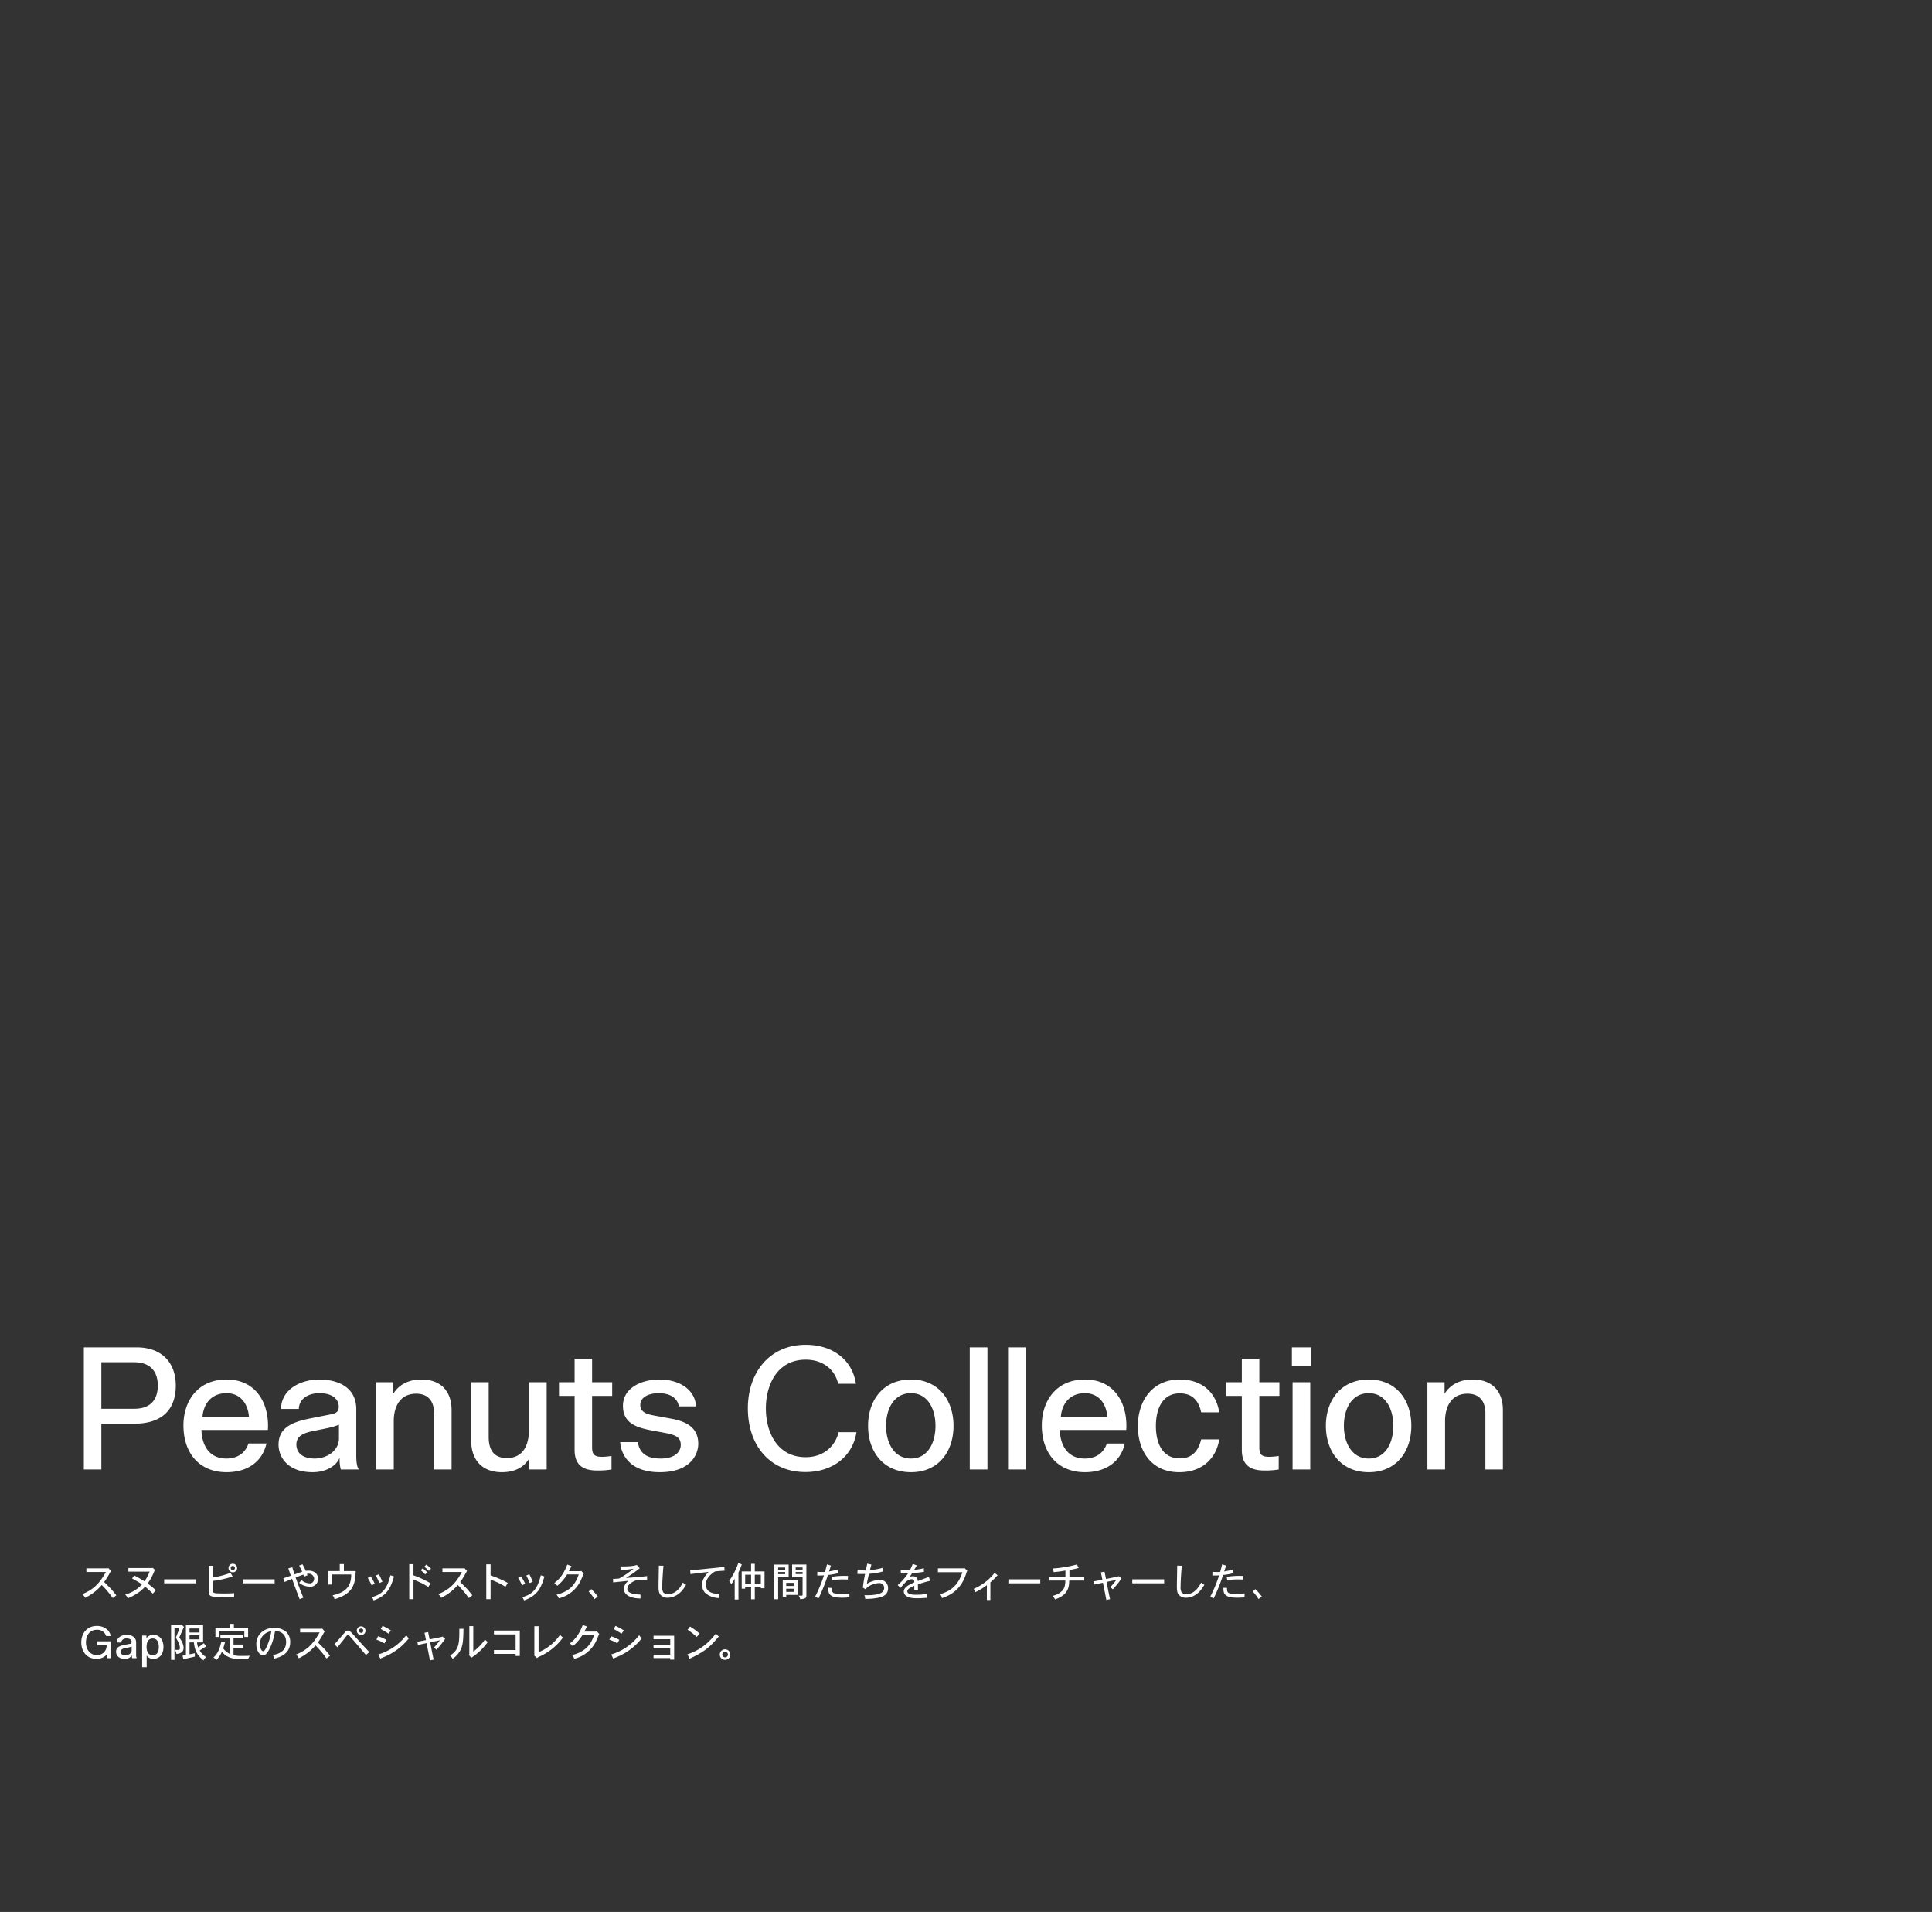 <svg id="DESK_J04299_LOVE_Sub_2_DESK_copy_JP.svg" data-name="DESK/J04299_LOVE_Sub_2_DESK_copy_JP.svg" xmlns="http://www.w3.org/2000/svg" width="960" height="950" viewBox="0 0 960 950">
  <rect x="0" y="0" width="960" height="950" fill="#333333" stroke="none"/>
  <defs>
    <style>
      .cls-1 {
        fill: none;
      }

      .cls-2 {
        fill: #fff;
        fill-rule: evenodd;
      }
    </style>
  </defs>
  <rect id="copy_base" class="cls-1" width="960" height="950"/>
  <path id="スヌーピーやウッドストック_そして仲間たちをフィーチャーした_Gap限定のスペシャルコレクション_" data-name="スヌーピーやウッドストック、そして仲間たちをフィーチャーした、 Gap限定のスペシャルコレクション。" class="cls-2" d="M4100.6,3306.26h-10.68v1.83h9.68c-3.42,6.2-6.56,8.86-11.74,11.02a4.562,4.562,0,0,1,1.4,1.82,25.218,25.218,0,0,0,8.3-6.38,48.659,48.659,0,0,1,5.46,6.48l1.79-1.36c-1.25-1.54-1.85-2.3-2.91-3.46-0.42-.46-2.66-2.66-3.16-3.16a26.953,26.953,0,0,0,1.9-2.84c0.22-.38,1.24-2.22,1.5-2.64l-1.28-1.41Zm20.75,1.65a22.158,22.158,0,0,1-2.54,4.78c-2.66-1.58-3.24-1.94-5.14-2.9l-1.02,1.52c2.5,1.4,3.5,1.98,4.92,2.9a17.573,17.573,0,0,1-8.38,5.1,4.961,4.961,0,0,1,1.26,1.86,24.341,24.341,0,0,0,4.72-2.46,18.169,18.169,0,0,0,3.92-3.34,46.568,46.568,0,0,1,3.82,3.48l1.52-1.7a45.427,45.427,0,0,0-4.06-3.34,28.9,28.9,0,0,0,3.56-6.8l-1-.99-0.24.08h-11.9v1.81h10.56Zm7.22,3.8v2h15.84v-2h-15.84Zm22.15-6.73v12.31c0,1.9.18,2.62,2.02,3.02a53.836,53.836,0,0,0,7.65.36c1.02,0,1.46-.02,2.94-0.1v-1.98c-1.46.16-3.78,0.16-5.02,0.16-0.82,0-3.06,0-4.04-.1-1.29-.14-1.47-0.58-1.47-1.22v-4.92a49.951,49.951,0,0,0,9.79-2.2l-1.04-1.82a43.3,43.3,0,0,1-8.75,2.32v-5.83h-2.08Zm10.91,1.12a1.045,1.045,0,0,1,1.06-1.06,1.086,1.086,0,0,1,1.04,1.06A1.05,1.05,0,1,1,4161.63,3306.1Zm1.06-2.14a2.145,2.145,0,0,0,0,4.29,2.1,2.1,0,0,0,2.12-2.15A2.178,2.178,0,0,0,4162.69,3303.96Zm4.94,7.75v2h15.84v-2h-15.84Zm31.89-2.74c0.2-.02.42-0.04,0.6-0.04a2.668,2.668,0,0,1,2.98,2.54,2.554,2.554,0,0,1-.3,1.14,2.077,2.077,0,0,1-2.08,1.12,6.29,6.29,0,0,1-3.88-1.62,12.552,12.552,0,0,1-1.22,1.32,8.8,8.8,0,0,0,5.28,1.96,3.826,3.826,0,0,0,4.16-3.92c0-1.7-1.14-4.06-4.76-4.06a10.051,10.051,0,0,0-1.38.1c-0.48-1.15-1.1-2.31-1.62-3.27l-1.66.66c0.54,0.98,1.3,2.59,1.5,3.05-0.54.2-3.17,1.1-3.75,1.3-0.6-1.64-.66-1.9-1.16-3.53l-1.96.54c0.16,0.55,1.04,3.07,1.26,3.65-1.94.72-2.46,0.88-3.78,1.28l0.74,1.88c0.76-.38,1.54-0.72,3.64-1.58,1.24,3.46,2.39,6.56,3.75,10.1l1.86-.74c-1.62-3.84-3.53-9.1-3.83-10.02,0.81-.34,2.25-0.92,3.83-1.44,0.1,0.28.26,0.64,0.38,1l1.68-.7Zm16.3-4.83v3.49h-5.76v6.7h2.02v-5.02h9.46c-0.12,4.96-1.64,8.7-9.28,10.36a5.593,5.593,0,0,1,1,1.94c8.64-2.58,10.32-6.8,10.48-13.98h-5.86v-3.49h-2.06Zm17.96,5.71a27.747,27.747,0,0,1,1.69,3.74l1.52-.66a39.486,39.486,0,0,0-1.7-3.74Zm7.21-.14c-1.8,7.72-4.82,9.62-9.25,10.9a3.834,3.834,0,0,1,.9,1.62c7.07-2.54,8.57-6.68,10.17-11.92Zm-11.25,1.32a29.149,29.149,0,0,1,1.94,3.68l1.56-.78c-0.86-1.72-1.12-2.18-2.02-3.7Zm28.1-5.59c0.8,0.64,1.62,1.43,2.3,2.09l1.04-1.11c-0.68-.64-1.5-1.38-2.32-2.02Zm1.48,2.81a30.084,30.084,0,0,0-2.28-1.99l-0.96.95a20.583,20.583,0,0,1,2.2,2.08Zm-8.96-4.05v17.39h2.1v-9.68a33.207,33.207,0,0,1,7.36,3.62l1.14-1.84a49.3,49.3,0,0,0-8.5-3.94v-5.55h-2.1Zm27.16,2.06h-10.68v1.83h9.68c-3.42,6.2-6.56,8.86-11.74,11.02a4.562,4.562,0,0,1,1.4,1.82,25.218,25.218,0,0,0,8.3-6.38,48.659,48.659,0,0,1,5.46,6.48l1.78-1.36c-1.24-1.54-1.84-2.3-2.9-3.46-0.42-.46-2.66-2.66-3.16-3.16a26.953,26.953,0,0,0,1.9-2.84c0.22-.38,1.24-2.22,1.5-2.64l-1.28-1.41Zm11.11-2v17.33h2.14v-9.7a33.989,33.989,0,0,1,7.38,3.56l1.16-1.94a45.878,45.878,0,0,0-8.54-3.7v-5.55h-2.14Zm19.89,5.59a29.021,29.021,0,0,1,1.68,3.74l1.52-.66a39.486,39.486,0,0,0-1.7-3.74Zm7.2-.14c-1.8,7.72-4.82,9.62-9.24,10.9a3.834,3.834,0,0,1,.9,1.62c7.06-2.54,8.56-6.68,10.16-11.92Zm-11.24,1.32a29.149,29.149,0,0,1,1.94,3.68l1.56-.78c-0.86-1.72-1.12-2.18-2.02-3.7Zm25.2-3.36c0.44-.8.86-1.69,1.28-2.51l-2.08-.78c-2.1,5.59-4.62,7.79-6.46,9.21a4.005,4.005,0,0,1,1.46,1.36,21.142,21.142,0,0,0,4.9-5.66h5.8c-1.58,4.44-3.88,8.28-11.08,10.08a4.483,4.483,0,0,1,1.16,1.82,16.388,16.388,0,0,0,10.86-8.78c0.24-.48,1.24-3,1.54-3.56l-1.24-1.34-0.3.16h-5.84Zm9.82,10.12a20.921,20.921,0,0,1,2.9,3.76l1.64-1.28a32.613,32.613,0,0,0-3.22-3.68Zm23.94-13.19a18.458,18.458,0,0,1-4.66.66c-0.52.04-1.12,0.06-1.94,0.06-0.46,0-.96,0-1.56-0.02l0.08,1.85a46.357,46.357,0,0,0,6.48-.73,46.131,46.131,0,0,1-7.18,4.89c-1.04.12-2.26,0.18-3.08,0.22l0.08,1.72c1.1-.12,6.46-0.68,7.68-0.8a5.341,5.341,0,0,0-2.36,3.96c0,2.74,2.82,4.84,8.3,4.84l-0.04-1.96c-2.84-.02-6.52-0.54-6.52-2.8,0-2.5,3.18-3.8,4.24-4.24,1.98-.16,3.3-0.2,5.58-0.28l-0.02-1.84c-2.62.32-4.1,0.46-7.1,0.66-0.86.08-1.82,0.14-3.4,0.24a60.133,60.133,0,0,0,6.84-4.79Zm10.94,0.32c0,1.62-.16,8.73-0.16,10.19,0,2.12.18,3.3,0.86,4.2a4.53,4.53,0,0,0,3.73,1.56,8.329,8.329,0,0,0,3.92-1c2.22-1.12,3.68-2.92,5.18-5.44a8.521,8.521,0,0,1-1.6-1.1c-0.8,1.52-3.04,5.78-7.36,5.78a3.127,3.127,0,0,1-2.41-.92,5.808,5.808,0,0,1-.46-3.04c0-2.56.32-7.28,0.6-10.17Zm32.55,0.6c-2.68.34-3.96,0.48-6.94,0.76-4.4.47-6.28,0.65-10.04,0.87l0.12,1.98c1.66-.22,7.74-0.96,8.98-1.1-1.64,1.8-3.18,3.76-3.18,6.48a6.47,6.47,0,0,0,.14,1.2,4.878,4.878,0,0,0,1.98,3.26,10.87,10.87,0,0,0,6.12,2.06l0.1-2c-2.16-.14-4.76-0.48-5.92-2.44a4.8,4.8,0,0,1-.6-2.28c0-1.28.62-4.12,4.68-6.52,1.66-.18,3.3-0.28,4.66-0.36Zm13.28,3.91v4.38h-2.94v-4.38h2.94Zm4.84,0v4.38h-3v-4.38h3Zm-4.84-5.41v3.77h-4.66v8.58h1.72v-1h2.94v6.28h1.84v-6.28h3v0.78h1.84v-8.36h-4.84v-3.77h-1.84Zm-6.28,4.37c0.34-.8.64-1.5,0.92-2.13,0.22-.52.38-0.98,0.74-1.9l-1.7-.86a34.627,34.627,0,0,1-4.58,9.01,4.842,4.842,0,0,1,1,1.72,26.949,26.949,0,0,0,1.76-2.8v10.36h1.86v-13.4Zm31.87-2.57v1.05h-3.44v-1.05h3.44Zm0,2.25v1.04h-3.44v-1.04h3.44Zm-5.2-3.71v6.25h5.2v8.86a0.338,0.338,0,0,1-.32.36h-1.64a4.7,4.7,0,0,1,.76,1.78c2.3-.2,3.09-0.36,3.09-1.86v-15.39h-7.09Zm-3.46,1.48v1.05h-3.48v-1.05h3.48Zm0,2.25v1.06h-3.48v-1.06h3.48Zm-5.38-3.71v17.25h1.9v-11h5.22v-6.25h-7.12Zm9.76,9.11v1.52h-3.86v-1.52h3.86Zm0,2.9v1.56h-3.86v-1.56h3.86Zm-5.58-4.46v8.44h1.72v-0.9h5.62v-7.54h-7.34Zm21.98-7.65c-0.28,1.28-.64,2.63-1,3.77-0.5.02-1.02,0.04-1.5,0.04a19.041,19.041,0,0,1-2.3-.12l-0.04,1.82a12.036,12.036,0,0,0,1.24.04c0.68,0,1.4-.02,2.1-0.08a70.9,70.9,0,0,1-4.4,10.64l1.72,0.78a87.7,87.7,0,0,0,4.64-11.6,30.853,30.853,0,0,0,4.92-.86l-0.1-1.84a34.671,34.671,0,0,1-4.26.94c0.24-.72.66-1.93,0.94-2.91Zm10.44,5.75c-0.68-.02-1.3-0.02-1.86-0.02a36.437,36.437,0,0,0-6.32.5l0.3,1.66a34.361,34.361,0,0,1,5.04-.4c0.64,0,1.18.02,2.76,0.06Zm-9.8,5.86c0,1.66,0,3.2,1.88,4.18,0.62,0.34,1.66.78,5.08,0.78a28.033,28.033,0,0,0,3.54-.2l0.02-1.92a26.731,26.731,0,0,1-3.92.32,14.14,14.14,0,0,1-3.62-.38c-1.2-.42-1.2-1.42-1.2-2.64Zm19.36-11.97c-0.26,1.32-.52,2.54-0.7,3.41a30,30,0,0,1-4.08-.26l-0.14,1.96c0.92,0.04,1.42.04,2.02,0.04,0.48,0,1.02,0,1.84-.02a64.53,64.53,0,0,0-1.1,6.78l1.28,0.82a8.632,8.632,0,0,1,3.19-2.26,10.322,10.322,0,0,1,3.56-.78,2.286,2.286,0,0,1,2.54,2.32,2.843,2.843,0,0,1-1.12,2.32c-1.5,1.08-4.76,1.38-7.33,1.38-0.38,0-.84,0-1.36-0.02a4.589,4.589,0,0,1,.36,1.82,29.126,29.126,0,0,0,7.07-.66c1.68-.42,4.32-1.36,4.32-4.58a3.936,3.936,0,0,0-4.3-4.14,12.532,12.532,0,0,0-6.23,1.92c0.32-1.84.4-2.16,1.03-4.98a33.739,33.739,0,0,0,6.78-1.12l-0.04-1.83a37.215,37.215,0,0,1-6.26,1.15c0.18-.81.46-1.81,0.74-2.79Zm22.63,0.12c-0.44,1.08-.8,1.94-1.38,3.07-0.92.06-1.46,0.06-1.9,0.06-1.08,0-1.92-.02-2.7-0.08l0.06,1.72c0.32,0.02.62,0.04,0.9,0.04,0.26,0,1.74-.04,2.68-0.1a27.816,27.816,0,0,1-5.16,5.86l1.4,1.36c2.88-3.34,3.76-4.28,5.62-4.28,1.22,0,1.24.88,1.24,1.56-2.3,1.02-5.22,2.28-5.22,4.56a2.667,2.667,0,0,0,1.16,2.14c1.44,1.14,4.14,1.2,5.62,1.2,0.64,0,2.36-.04,4.72-0.24v-1.92a33.141,33.141,0,0,1-5.3.4c-1.08,0-4.46,0-4.46-1.7,0-1.22,1.82-2.04,3.48-2.76v2.26h1.82c-0.02-.76-0.02-2.06-0.04-2.92a40.557,40.557,0,0,1,6.11-1.78l-0.65-1.94c-1.84.66-3.68,1.34-5.5,2.04a2.338,2.338,0,0,0-2.66-2.36,5.344,5.344,0,0,0-1.32.22c0.3-.5.82-1.24,1.2-1.84a56.63,56.63,0,0,0,5.86-.62l-0.1-1.79a25,25,0,0,1-4.8.81c0.38-.57.9-1.45,1.34-2.17Zm25.48,2.22h-12.98v1.91h12.18c-2.4,7.2-6.24,9.42-11.08,10.96a4.447,4.447,0,0,1,.9,1.94c3.42-1.16,9.46-3.64,12.14-12.52a7.134,7.134,0,0,1,.44-1.14l-1.34-1.25Zm13.09,6.97a39.825,39.825,0,0,0,3.58-3.54l-1.5-1.16a26.066,26.066,0,0,1-10.42,7.94,4.4,4.4,0,0,1,.88,1.62,28.139,28.139,0,0,0,5.7-3.48v7.4h1.76v-8.78Zm8.94-1.52v2h15.85v-2h-15.85Zm30.33-4.64a38.019,38.019,0,0,0,4.62-1.01l-0.9-1.72a57.317,57.317,0,0,1-12.15,2,5.338,5.338,0,0,1,.62,1.81c2.2-.18,4.47-0.52,5.83-0.78v3.18h-8.05v1.78h8.03c-0.12,2.02-.24,3.48-1.42,4.92a9.393,9.393,0,0,1-4.97,2.68,5.526,5.526,0,0,1,1.22,1.8c6.69-2.34,6.97-6.12,7.07-9.4h7.48v-1.78h-7.38v-3.48Zm24.34,3.22c-0.9.18-5.2,1.08-6.16,1.26-0.22-1.06-.5-2.42-0.74-3.64l-1.81.34,0.74,3.64c-1.44.3-2.98,0.6-4.32,0.84l0.34,1.58c1.42-.28,2.88-0.6,4.24-0.9,0.28,1.36,1.43,7.02,1.71,8.56l1.84-.38c-0.56-2.58-.84-3.96-1.72-8.6,1.66-.32,3.3-0.66,4.84-1a30.76,30.76,0,0,1-2.96,3.58l1.22,1.12a48.1,48.1,0,0,0,4.34-5.4l-1.36-1.16Zm6.89,1.42v2h15.84v-2h-15.84Zm22.32-6.79c0,1.62-.16,8.73-0.16,10.19,0,2.12.18,3.3,0.86,4.2a4.522,4.522,0,0,0,3.72,1.56,8.329,8.329,0,0,0,3.92-1c2.22-1.12,3.68-2.92,5.18-5.44a8.521,8.521,0,0,1-1.6-1.1c-0.8,1.52-3.04,5.78-7.36,5.78a3.105,3.105,0,0,1-2.4-.92,5.808,5.808,0,0,1-.46-3.04c0-2.56.32-7.28,0.6-10.17Zm22.33-.64c-0.28,1.28-.64,2.63-1,3.77-0.5.02-1.02,0.04-1.5,0.04a19.041,19.041,0,0,1-2.3-.12l-0.04,1.82a12.036,12.036,0,0,0,1.24.04c0.68,0,1.4-.02,2.1-0.08a70.9,70.9,0,0,1-4.4,10.64l1.72,0.78a87.7,87.7,0,0,0,4.64-11.6,30.853,30.853,0,0,0,4.92-.86l-0.1-1.84a34.671,34.671,0,0,1-4.26.94c0.24-.72.66-1.93,0.94-2.91Zm10.44,5.75c-0.68-.02-1.3-0.02-1.86-0.02a36.437,36.437,0,0,0-6.32.5l0.3,1.66a34.361,34.361,0,0,1,5.04-.4c0.64,0,1.18.02,2.76,0.06Zm-9.8,5.86c0,1.66,0,3.2,1.88,4.18,0.62,0.34,1.66.78,5.08,0.78a28.033,28.033,0,0,0,3.54-.2l0.02-1.92a26.731,26.731,0,0,1-3.92.32,14.14,14.14,0,0,1-3.62-.38c-1.2-.42-1.2-1.42-1.2-2.64Zm14.55,1.9a20.921,20.921,0,0,1,2.9,3.76l1.64-1.28a32.613,32.613,0,0,0-3.22-3.68Zm-574.37,33.45c2.09,0,4.41-1.1,5.11-2.57h0.02l0.11,2.22h1.81v-8.39h-6.98v1.9h4.82v0.06a4.63,4.63,0,0,1-4.82,4.87c-3.89,0-5.46-3.35-5.46-6.25,0-3,1.48-6.3,5.48-6.3a4.5,4.5,0,0,1,4.56,3.11h2.33c-0.68-3.22-3.63-5.02-6.87-5.02-4.97,0-7.81,3.63-7.81,8.21C4087.39,3347.48,4090.03,3351.24,4095.09,3351.24Zm13.96,0a3.638,3.638,0,0,0,3.43-1.8h0.03a5.068,5.068,0,0,0,.15,1.45h2.27v-0.09a3.315,3.315,0,0,1-.29-1.72v-5.94c0-2.95-2.51-3.83-4.75-3.83-2.12,0-4.82,1.06-4.91,3.79h2.29c0.06-1.41,1.32-2.03,2.66-2.03,1.67,0,2.47.8,2.47,1.74a0.907,0.907,0,0,1-.95.97l-2.66.53c-2.49.48-4.12,1.25-4.12,3.39C4104.67,3349.15,4105.71,3351.24,4109.05,3351.24Zm0.26-1.76c-1.51,0-2.35-.7-2.35-1.8,0-1.13.92-1.5,2.35-1.79a15.175,15.175,0,0,0,3.11-.77v1.76C4112.42,3348.49,4110.85,3349.48,4109.31,3349.48Zm13.85-10.17a3.841,3.841,0,0,0-3.37,1.68h-0.02v-1.32h-2.14v15.71h2.25v-5.81h0.02a3.778,3.778,0,0,0,3.24,1.67c3.1,0,5.08-2.31,5.08-5.94S4126.24,3339.31,4123.16,3339.31Zm-0.27,1.79c1.98,0,3.02,1.58,3.02,4.18,0,2.62-1.04,4.16-3.02,4.16s-3.06-1.54-3.06-4.16C4119.83,3342.68,4120.91,3341.1,4122.89,3341.1Zm16.49-6.56v14.83c-0.48.06-1.1,0.18-1.66,0.28l0.36,1.74,3.26-.72c0.5-.12,1.12-0.26,2.46-0.56l0.02-1.68c-0.8.16-1.72,0.36-2.64,0.54v-5.92h2.16c0.42,4.14,1.72,6.54,4.84,8.94a2.928,2.928,0,0,1,1.3-1.64,9.292,9.292,0,0,1-3.26-3.28c0.44-.3,2.7-1.72,3.2-2.04l-1.14-1.56c-0.44.32-2.38,1.78-2.78,2.08a7.68,7.68,0,0,1-.58-2.5h3v-8.51h-8.54Zm6.74,1.6v1.99h-4.94v-1.99h4.94Zm0,3.41v1.98h-4.94v-1.98h4.94Zm-9.1-5.17h-5.01v17.35h1.68V3335.9h2.49c-0.27.85-.39,1.21-1.81,4.85,0.46,0.7,2.01,3.1,2.01,5.08a0.757,0.757,0,0,1-.87.94h-1.54a7.157,7.157,0,0,1,.72,2.04c2.41-.26,3.53-1.2,3.53-3.06,0-2.18-1.56-4.34-2.14-5.12,0.24-.56,1.8-4.13,2.34-5.27l-1.14-1.14Zm24.2-.54v1.98h-7.18v4.53h1.86v-2.86h12.51v2.86h1.88v-4.53h-7.07v-1.98h-2Zm-4.7,5.63v1.62h4.74v7.68a8.854,8.854,0,0,1-3.36-2.74c0.46-1.44.54-1.66,0.9-3.06l-1.82-.34c-0.94,4.48-2.2,6.34-3.9,7.9a6.9,6.9,0,0,1,1.42,1.28,12.521,12.521,0,0,0,2.74-4.1,9.339,9.339,0,0,0,4.9,3.14c2.08,0.6,3.68.6,8.15,0.6a7.166,7.166,0,0,1,.84-1.78c-1.24.08-1.36,0.08-4.03,0.08a14.019,14.019,0,0,1-4.06-.38v-3.66h4.79v-1.58h-4.79v-3.04h4.73v-1.62h-11.25Zm25.31-2.04a28.656,28.656,0,0,1-2.36,7.88c-0.34.7-.99,2.12-1.65,2.12-0.88,0-1.66-1.56-1.66-3.56C4176.16,3340.21,4178.75,3338.03,4181.83,3337.43Zm1.52,13.66c3.1-.76,7.86-2.5,7.86-8.24a6.977,6.977,0,0,0-1.84-4.88,9.054,9.054,0,0,0-5.94-2.19c-5.29,0-9.07,3.37-9.07,8.13,0,2.86,1.42,5.56,3.36,5.56a2.133,2.133,0,0,0,1.55-.72c1.12-1.16,3.38-4.94,4.42-11.44,3.46,0.26,5.48,2.12,5.48,5.6,0,3.32-1.94,5.62-6.64,6.42A5.972,5.972,0,0,1,4183.35,3351.09Zm23.46-14.83h-10.68v1.83h9.68c-3.42,6.2-6.56,8.86-11.74,11.02a4.562,4.562,0,0,1,1.4,1.82,25.218,25.218,0,0,0,8.3-6.38,48.659,48.659,0,0,1,5.46,6.48l1.78-1.36c-1.24-1.54-1.84-2.3-2.9-3.46-0.42-.46-2.66-2.66-3.16-3.16a26.953,26.953,0,0,0,1.9-2.84c0.22-.38,1.24-2.22,1.5-2.64l-1.28-1.41Zm23.69,11.61c-2.14-2.32-3.32-3.56-4.29-4.64-2.76-3.06-3.06-3.4-4.16-4.58-0.94-.98-1.38-1.48-2.26-1.48a1.708,1.708,0,0,0-1.2.66c-0.4.42-1.04,1.16-1.86,2.14-0.78.92-1.72,2.02-3.58,4.06l1.54,1.44c1.84-2.22,3.02-3.72,3.88-4.84,0.98-1.24,1.1-1.38,1.36-1.38a0.866,0.866,0,0,1,.5.32c2.26,2.46,5.82,6.7,8.41,9.76Zm-5.09-10.6a1.037,1.037,0,0,1,1.07-1.11,1.076,1.076,0,0,1,1.06,1.11,1.05,1.05,0,0,1-1.06,1.04A1.093,1.093,0,0,1,4225.41,3337.27Zm1.07-2.19a2.13,2.13,0,0,0-2.19,2.17,2.194,2.194,0,0,0,2.19,2.16,2.155,2.155,0,0,0,2.14-2.14A2.2,2.2,0,0,0,4226.48,3335.08Zm12.51,6.73a20.042,20.042,0,0,0-4.14-1.82l-0.8,1.7a20.842,20.842,0,0,1,3.96,1.84Zm2.24-4.72a38.658,38.658,0,0,0-4.12-2.27l-0.88,1.6c1.08,0.57,1.36.73,3.9,2.29Zm-5.26,14c1.16-.52,1.8-0.76,2.34-1a30.261,30.261,0,0,0,11.86-9.08,6.551,6.551,0,0,1-1.3-1.54,27.183,27.183,0,0,1-13.88,9.56Zm30.67-10.8c-0.9.18-5.2,1.08-6.16,1.26-0.22-1.06-.5-2.42-0.74-3.64l-1.8.34,0.74,3.64c-1.44.3-2.98,0.6-4.32,0.84l0.34,1.58c1.42-.28,2.88-0.6,4.24-0.9,0.28,1.36,1.42,7.02,1.7,8.56l1.84-.38c-0.56-2.58-.84-3.96-1.72-8.6,1.66-.32,3.3-0.66,4.84-1a30.76,30.76,0,0,1-2.96,3.58l1.22,1.12a48.1,48.1,0,0,0,4.34-5.4l-1.36-1.16Zm13.57-5.33v13.97l-0.28.3,1.28,1.44a29.8,29.8,0,0,0,8.17-7.82,14.934,14.934,0,0,1-1.42-1.22,24.21,24.21,0,0,1-5.79,5.98v-12.65h-1.96Zm-4.96,1.32c0,7.19-.08,10.43-4.6,13.27a5.7,5.7,0,0,1,1.26,1.66,11.514,11.514,0,0,0,4.38-5.44c0.86-2.3.92-4.9,1.02-9.49h-2.06Zm17.19,0.89v1.9h10.77v7.76h-10.77v1.92h10.77v1.02h2.08v-12.6h-12.85Zm20.08-2.15v14.07l-0.16.4,1.5,1.32a4.7,4.7,0,0,1,1.1-.68,29.09,29.09,0,0,0,11.76-9.48,10.316,10.316,0,0,1-1.44-1.38,23.841,23.841,0,0,1-10.66,8.66v-12.91h-2.1Zm24.85,2.65c0.44-.8.86-1.69,1.28-2.51l-2.08-.78c-2.1,5.59-4.62,7.79-6.46,9.21a4.005,4.005,0,0,1,1.46,1.36,21.142,21.142,0,0,0,4.9-5.66h5.8c-1.58,4.44-3.88,8.28-11.08,10.08a4.483,4.483,0,0,1,1.16,1.82,16.388,16.388,0,0,0,10.86-8.78c0.24-.48,1.24-3,1.54-3.56l-1.24-1.34-0.3.16h-5.84Zm17.35,4.14a20.042,20.042,0,0,0-4.14-1.82l-0.8,1.7a20.842,20.842,0,0,1,3.96,1.84Zm2.24-4.72a38.658,38.658,0,0,0-4.12-2.27l-0.88,1.6c1.08,0.57,1.36.73,3.9,2.29Zm-5.26,14c1.16-.52,1.8-0.76,2.34-1a30.261,30.261,0,0,0,11.86-9.08,6.551,6.551,0,0,1-1.3-1.54,27.183,27.183,0,0,1-13.88,9.56Zm20.04-11.34v1.72h8.3v2.86h-8.3v1.66h8.3v3.16h-8.3v1.68h8.3v0.76h1.94v-11.84h-10.24Zm22.88-1.08a33.131,33.131,0,0,0-4.74-3.49l-1.22,1.59a31.26,31.26,0,0,1,4.54,3.58Zm-4.98,12.48c7.06-3.28,10.14-5.68,14.53-11.06a5.4,5.4,0,0,1-1.44-1.5,32.222,32.222,0,0,1-2.87,3.38,27,27,0,0,1-11.28,6.98Zm16.28-2.06a1.331,1.331,0,0,1,1.42-1.4,1.393,1.393,0,0,1,1.36,1.4A1.39,1.39,0,1,1,4405.92,3349.09Zm3.96,0a2.61,2.61,0,1,0-2.54,2.62A2.577,2.577,0,0,0,4409.88,3349.09Z" transform="translate(-4047 -2527)"/>
  <path id="Peanuts_Collection" data-name="Peanuts Collection" class="cls-2" d="M4088.66,3257.14h8.7v-22.78h16.79c9.8,0,20.2-4.08,20.2-18.95,0-11.05-6.65-18.95-19.43-18.95h-26.26v60.68Zm25.06-30.17h-16.36v-23.12h16.36c7.25,0,11.68,3.91,11.68,11.56C4125.4,3224.08,4120.12,3226.97,4113.72,3226.97Zm65.69,17.25h-8.95c-1.88,5.7-6.65,7.48-10.92,7.48-9.2,0-12.27-7.39-12.44-14.19h32.99a17.589,17.589,0,0,0,.09-2.13c0-12.07-6.48-22.94-20.64-22.94-14.4,0-21.39,10.87-21.39,22.77,0,14.03,8.1,23.29,21.39,23.29C4169.52,3258.5,4177.19,3253.74,4179.41,3244.22Zm-8.7-13.26h-23.1c0.51-6.46,4.43-11.73,11.93-11.73C4166.62,3219.23,4170.2,3224.59,4170.71,3230.96Zm31.66,27.54c6.31,0,11.51-2.89,13.3-6.97h0.09a18.8,18.8,0,0,0,.59,5.61h8.78v-0.34c-0.68-1.02-1.1-3.06-1.1-6.63v-22.95c0-11.38-9.72-14.78-18.42-14.78-8.18,0-18.67,4.08-19.01,14.61h8.87c0.25-5.44,5.11-7.82,10.31-7.82,6.48,0,9.55,3.06,9.55,6.72,0,2.04-.77,3.14-3.67,3.74l-10.31,2.04c-9.63,1.87-15.94,4.84-15.94,13.09C4185.41,3250.43,4189.41,3258.5,4202.37,3258.5Zm1.03-6.8c-5.89,0-9.13-2.72-9.13-6.97,0-4.33,3.58-5.78,9.13-6.88,5.79-1.11,9.29-1.79,12.02-2.98v6.8C4215.42,3247.88,4209.36,3251.7,4203.4,3251.7Zm30.48,5.44h8.78V3233c0-6.29,2.56-13.51,11.17-13.51,5.71,0,8.86,3.48,8.86,9.77v27.88h8.7v-29.49c0-9.61-5.54-15.21-15.01-15.21-6.22,0-11.08,2.46-13.89,6.96h-0.09v-5.6h-8.52v43.34Zm47.25-43.34v28.98c0,10.03,5.88,15.72,15.17,15.72,6.31,0,10.92-2.29,13.64-6.8h0.09v5.44h8.61V3213.8h-8.78v23.45c0,7.4-2.64,14.2-11,14.2-5.88,0-9.03-3.32-9.03-10.54V3213.8h-8.7Zm69.72,43.34v-6.71a36.228,36.228,0,0,1-4.61.42c-3.41,0-5.03-.76-5.03-4.59v-25.67h9.98v-6.79h-9.98v-11.73h-8.69v11.73h-7.76v6.79h7.76v26.86c0,7.23,3.92,10.2,11.16,10.2A38.647,38.647,0,0,0,4350.85,3257.14Zm23.93,1.36c15.6,0,19.18-9.09,19.18-14.11,0-7.22-4.6-10.88-13.38-12.49l-8.78-1.62c-2.73-.51-6.65-1.36-6.65-5.18,0-3.91,4.17-5.87,9.2-5.87,4.09,0,9.04,1.36,9.98,6.55h8.52c-0.42-7.99-7.84-13.34-18.16-13.34-9.12,0-18.15,4.25-18.15,13.08,0,8.42,6.39,10.71,13.98,12.16l7.33,1.36c5.2,1.02,7.41,2.29,7.41,5.86,0,3.74-3.32,6.8-9.88,6.8-5.12,0-10.41-1.27-11.43-8.16h-8.78C4355.51,3249.15,4359.43,3258.5,4374.78,3258.5Zm72.38-.08c13.65,0,23.53-7.82,25.41-19.81h-8.87c-1.62,6.8-7.33,12.41-16.36,12.41-14.07,0-19.78-12.32-19.78-24.22,0-11.81,5.71-24.22,19.78-24.22,8.95,0,14.74,5.35,16.11,11.98h8.86c-1.79-11.9-11.5-19.38-24.97-19.38-17.74,0-28.73,13.52-28.73,31.62C4418.61,3244.99,4429.43,3258.42,4447.16,3258.42Zm52.49,0.08c13.73,0,21.15-10.28,21.15-23.03s-7.42-23.03-21.15-23.03c-13.81,0-21.31,10.28-21.31,23.03S4485.84,3258.5,4499.65,3258.5Zm0-6.8c-8.44,0-12.36-7.82-12.36-16.23s3.84-16.24,12.36-16.24c8.36,0,12.19,7.82,12.19,16.24S4508.01,3251.7,4499.65,3251.7Zm29.22,5.44h8.79v-60.68h-8.79v60.68Zm19.03,0h8.78v-60.68h-8.78v60.68Zm58.03-12.92h-8.95c-1.88,5.7-6.65,7.48-10.92,7.48-9.2,0-12.27-7.39-12.44-14.19h32.99a17.589,17.589,0,0,0,.09-2.13c0-12.07-6.48-22.94-20.64-22.94-14.4,0-21.39,10.87-21.39,22.77,0,14.03,8.1,23.29,21.39,23.29C4596.04,3258.5,4603.71,3253.74,4605.93,3244.22Zm-8.7-13.26h-23.1c0.51-6.46,4.43-11.73,11.93-11.73C4593.14,3219.23,4596.72,3224.59,4597.23,3230.96Zm35.72,27.54c12.87,0,18.76-8.5,19.86-16.32h-8.95c-1.87,7.74-6.39,9.44-10.65,9.44-8.61,0-11.85-7.57-11.85-16.07,0-8.67,3.32-16.23,11.85-16.23,4.17,0,8.95,1.53,10.65,9.43h8.95c-1.1-7.82-6.65-16.31-19.6-16.31-13.81,0-20.81,10.79-20.81,23.11S4619.05,3258.5,4632.95,3258.5Zm49.44-1.36v-6.71a36.25,36.25,0,0,1-4.6.42c-3.41,0-5.03-.76-5.03-4.59v-25.67h9.97v-6.79h-9.97v-11.73h-8.7v11.73h-7.75v6.79h7.75v26.86c0,7.23,3.92,10.2,11.17,10.2A38.547,38.547,0,0,0,4682.39,3257.14Zm6.89,0h8.78V3213.8h-8.78v43.34Zm-0.34-51.25h9.47v-9.43h-9.47v9.43Zm38.21,52.61c13.72,0,21.14-10.28,21.14-23.03s-7.42-23.03-21.14-23.03c-13.82,0-21.32,10.28-21.32,23.03S4713.33,3258.5,4727.15,3258.5Zm0-6.8c-8.44,0-12.37-7.82-12.37-16.23s3.84-16.24,12.37-16.24c8.35,0,12.19,7.82,12.19,16.24S4735.5,3251.7,4727.15,3251.7Zm29.12,5.44h8.78V3233c0-6.29,2.56-13.51,11.17-13.51,5.71,0,8.87,3.48,8.87,9.77v27.88h8.69v-29.49c0-9.61-5.54-15.21-15-15.21-6.22,0-11.08,2.46-13.9,6.96h-0.08v-5.6h-8.53v43.34Z" transform="translate(-4047 -2527)"/>
</svg>

